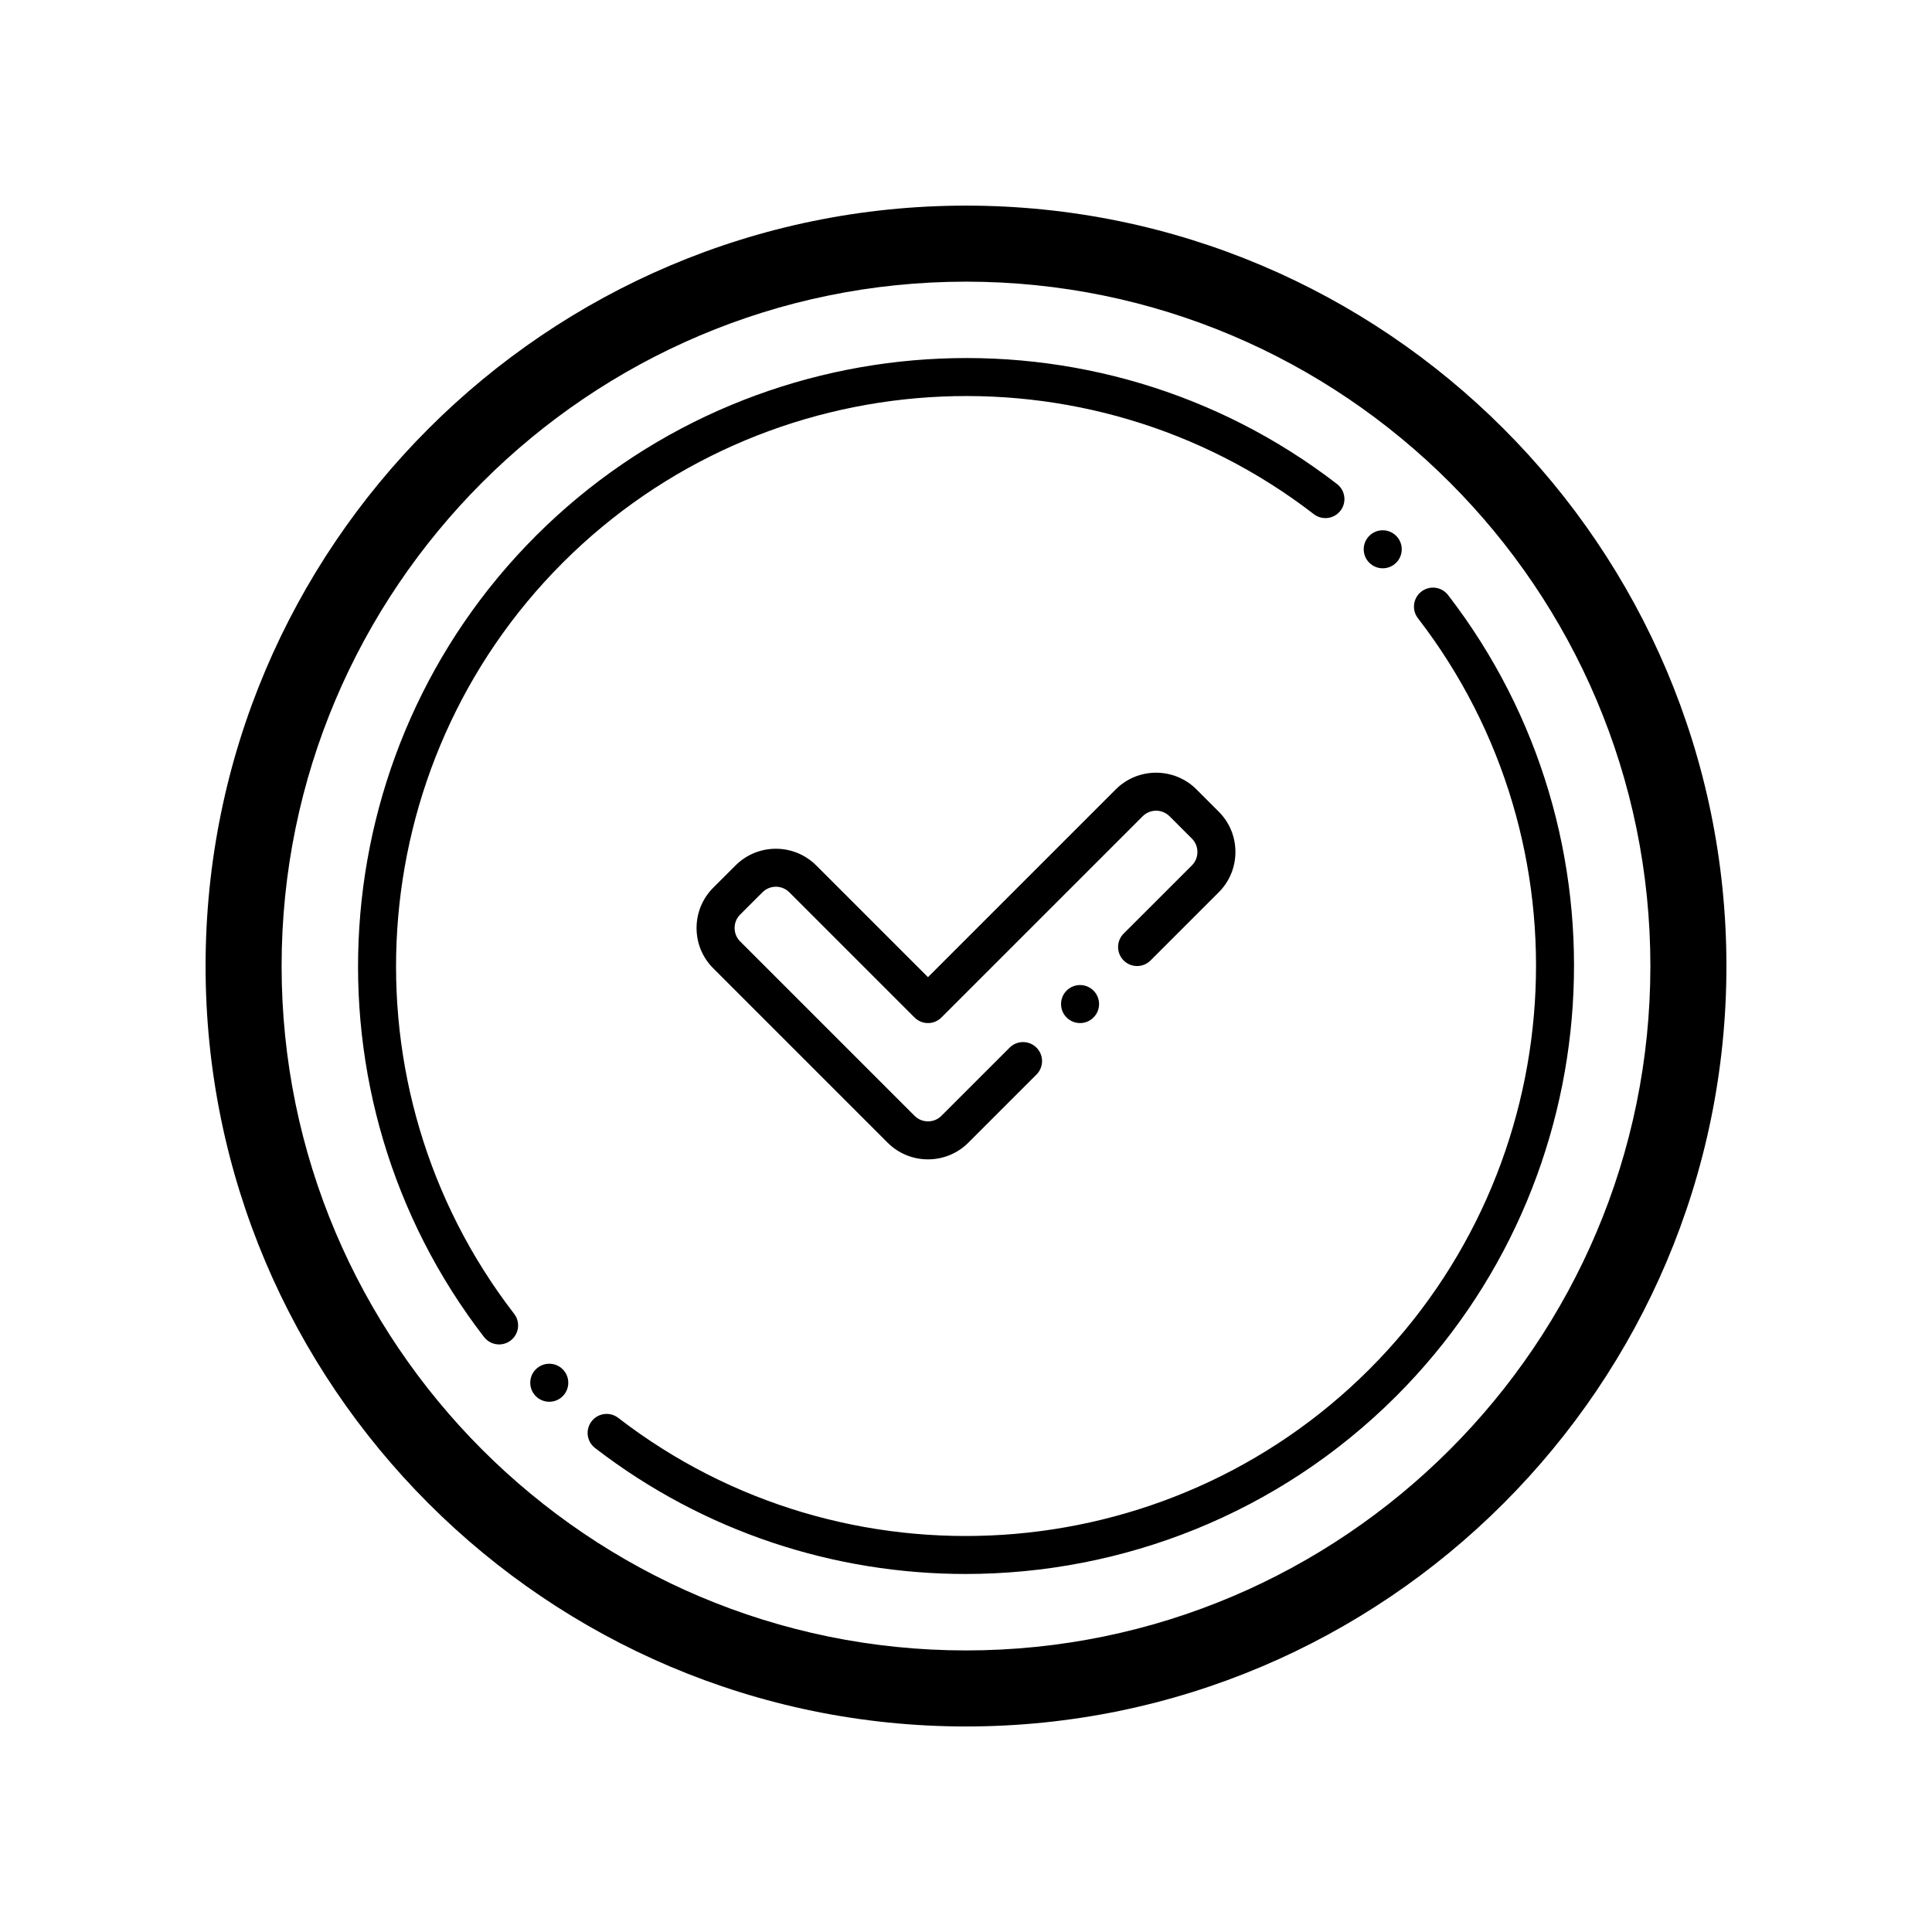 <?xml version="1.0" encoding="UTF-8"?>
<!-- Uploaded to: SVG Repo, www.svgrepo.com, Generator: SVG Repo Mixer Tools -->
<svg fill="#000000" width="800px" height="800px" version="1.1" viewBox="144 144 512 512" xmlns="http://www.w3.org/2000/svg">
 <path d="m514 514c-31.195 31.195-72.574 47.121-114.11 47.121-34.535 0-69.188-11.008-98.203-33.391-2.203-1.699-2.609-4.863-0.91-7.062 1.699-2.203 4.852-2.621 7.07-0.91 59.914 46.223 145.48 40.688 199.04-12.879 53.566-53.566 59.098-139.13 12.879-199.04-1.699-2.203-1.289-5.367 0.91-7.062 2.211-1.703 5.367-1.289 7.07 0.91 49.305 63.898 43.398 155.18-13.738 212.31zm-220.87-220.87c53.559-53.555 139.12-59.102 199.04-12.879 2.207 1.703 5.367 1.289 7.07-0.91 1.699-2.203 1.289-5.367-0.91-7.062-63.91-49.312-155.18-43.41-212.32 13.73-57.137 57.133-63.043 148.41-13.734 212.32 0.992 1.285 2.484 1.961 3.996 1.961 1.074 0 2.156-0.344 3.074-1.047 2.203-1.699 2.609-4.863 0.91-7.062-46.219-59.922-40.688-145.49 12.879-199.05zm220.87 0c1.969-1.969 1.969-5.16 0-7.125-1.969-1.969-5.16-1.969-7.125 0s-1.969 5.16 0 7.125 5.16 1.965 7.125 0zm-228 213.75c-1.969 1.969-1.969 5.16 0 7.125 1.969 1.969 5.16 1.969 7.125 0 1.969-1.969 1.969-5.16 0-7.125s-5.16-1.965-7.125 0zm155.78-115.47c-1.969 1.969-1.969 5.152 0 7.125 1.969 1.969 5.152 1.969 7.125 0l18.066-18.062c2.852-2.856 4.43-6.648 4.43-10.691 0-4.039-1.57-7.836-4.43-10.688l-5.906-5.906c-5.891-5.879-15.473-5.891-21.371 0l-49.773 49.773-29.617-29.617c-5.891-5.879-15.473-5.891-21.371 0l-5.906 5.898c-2.852 2.856-4.43 6.648-4.43 10.691 0 4.039 1.57 7.836 4.43 10.688l46.211 46.211c2.949 2.941 6.816 4.414 10.688 4.414 3.871 0 7.738-1.473 10.688-4.418l18.066-18.066c1.969-1.969 1.969-5.152 0-7.125-1.969-1.969-5.152-1.969-7.125 0l-18.066 18.062c-1.969 1.969-5.152 1.965-7.125 0l-46.211-46.211c-0.953-0.945-1.477-2.211-1.477-3.562 0-1.352 0.523-2.609 1.477-3.562l5.906-5.898c1.969-1.969 5.152-1.965 7.125 0l33.18 33.18c1.969 1.969 5.152 1.969 7.125 0l53.332-53.328c1.969-1.969 5.152-1.965 7.125 0l5.906 5.906c0.953 0.945 1.477 2.211 1.477 3.562 0 1.352-0.523 2.609-1.477 3.562zm159.74 8.602c0 111.12-90.402 201.52-201.52 201.52s-201.52-90.406-201.52-201.52c0-111.12 90.402-201.52 201.52-201.52 111.12 0 201.52 90.402 201.52 201.52zm-20.152 0c0-100.01-81.359-181.37-181.37-181.37s-181.37 81.359-181.37 181.37 81.359 181.37 181.37 181.37c100.01 0 181.37-81.363 181.37-181.37zm-156.18 10.074c0 2.781 2.258 5.039 5.039 5.039s5.039-2.258 5.039-5.039-2.258-5.039-5.039-5.039-5.039 2.258-5.039 5.039z"/>
</svg>